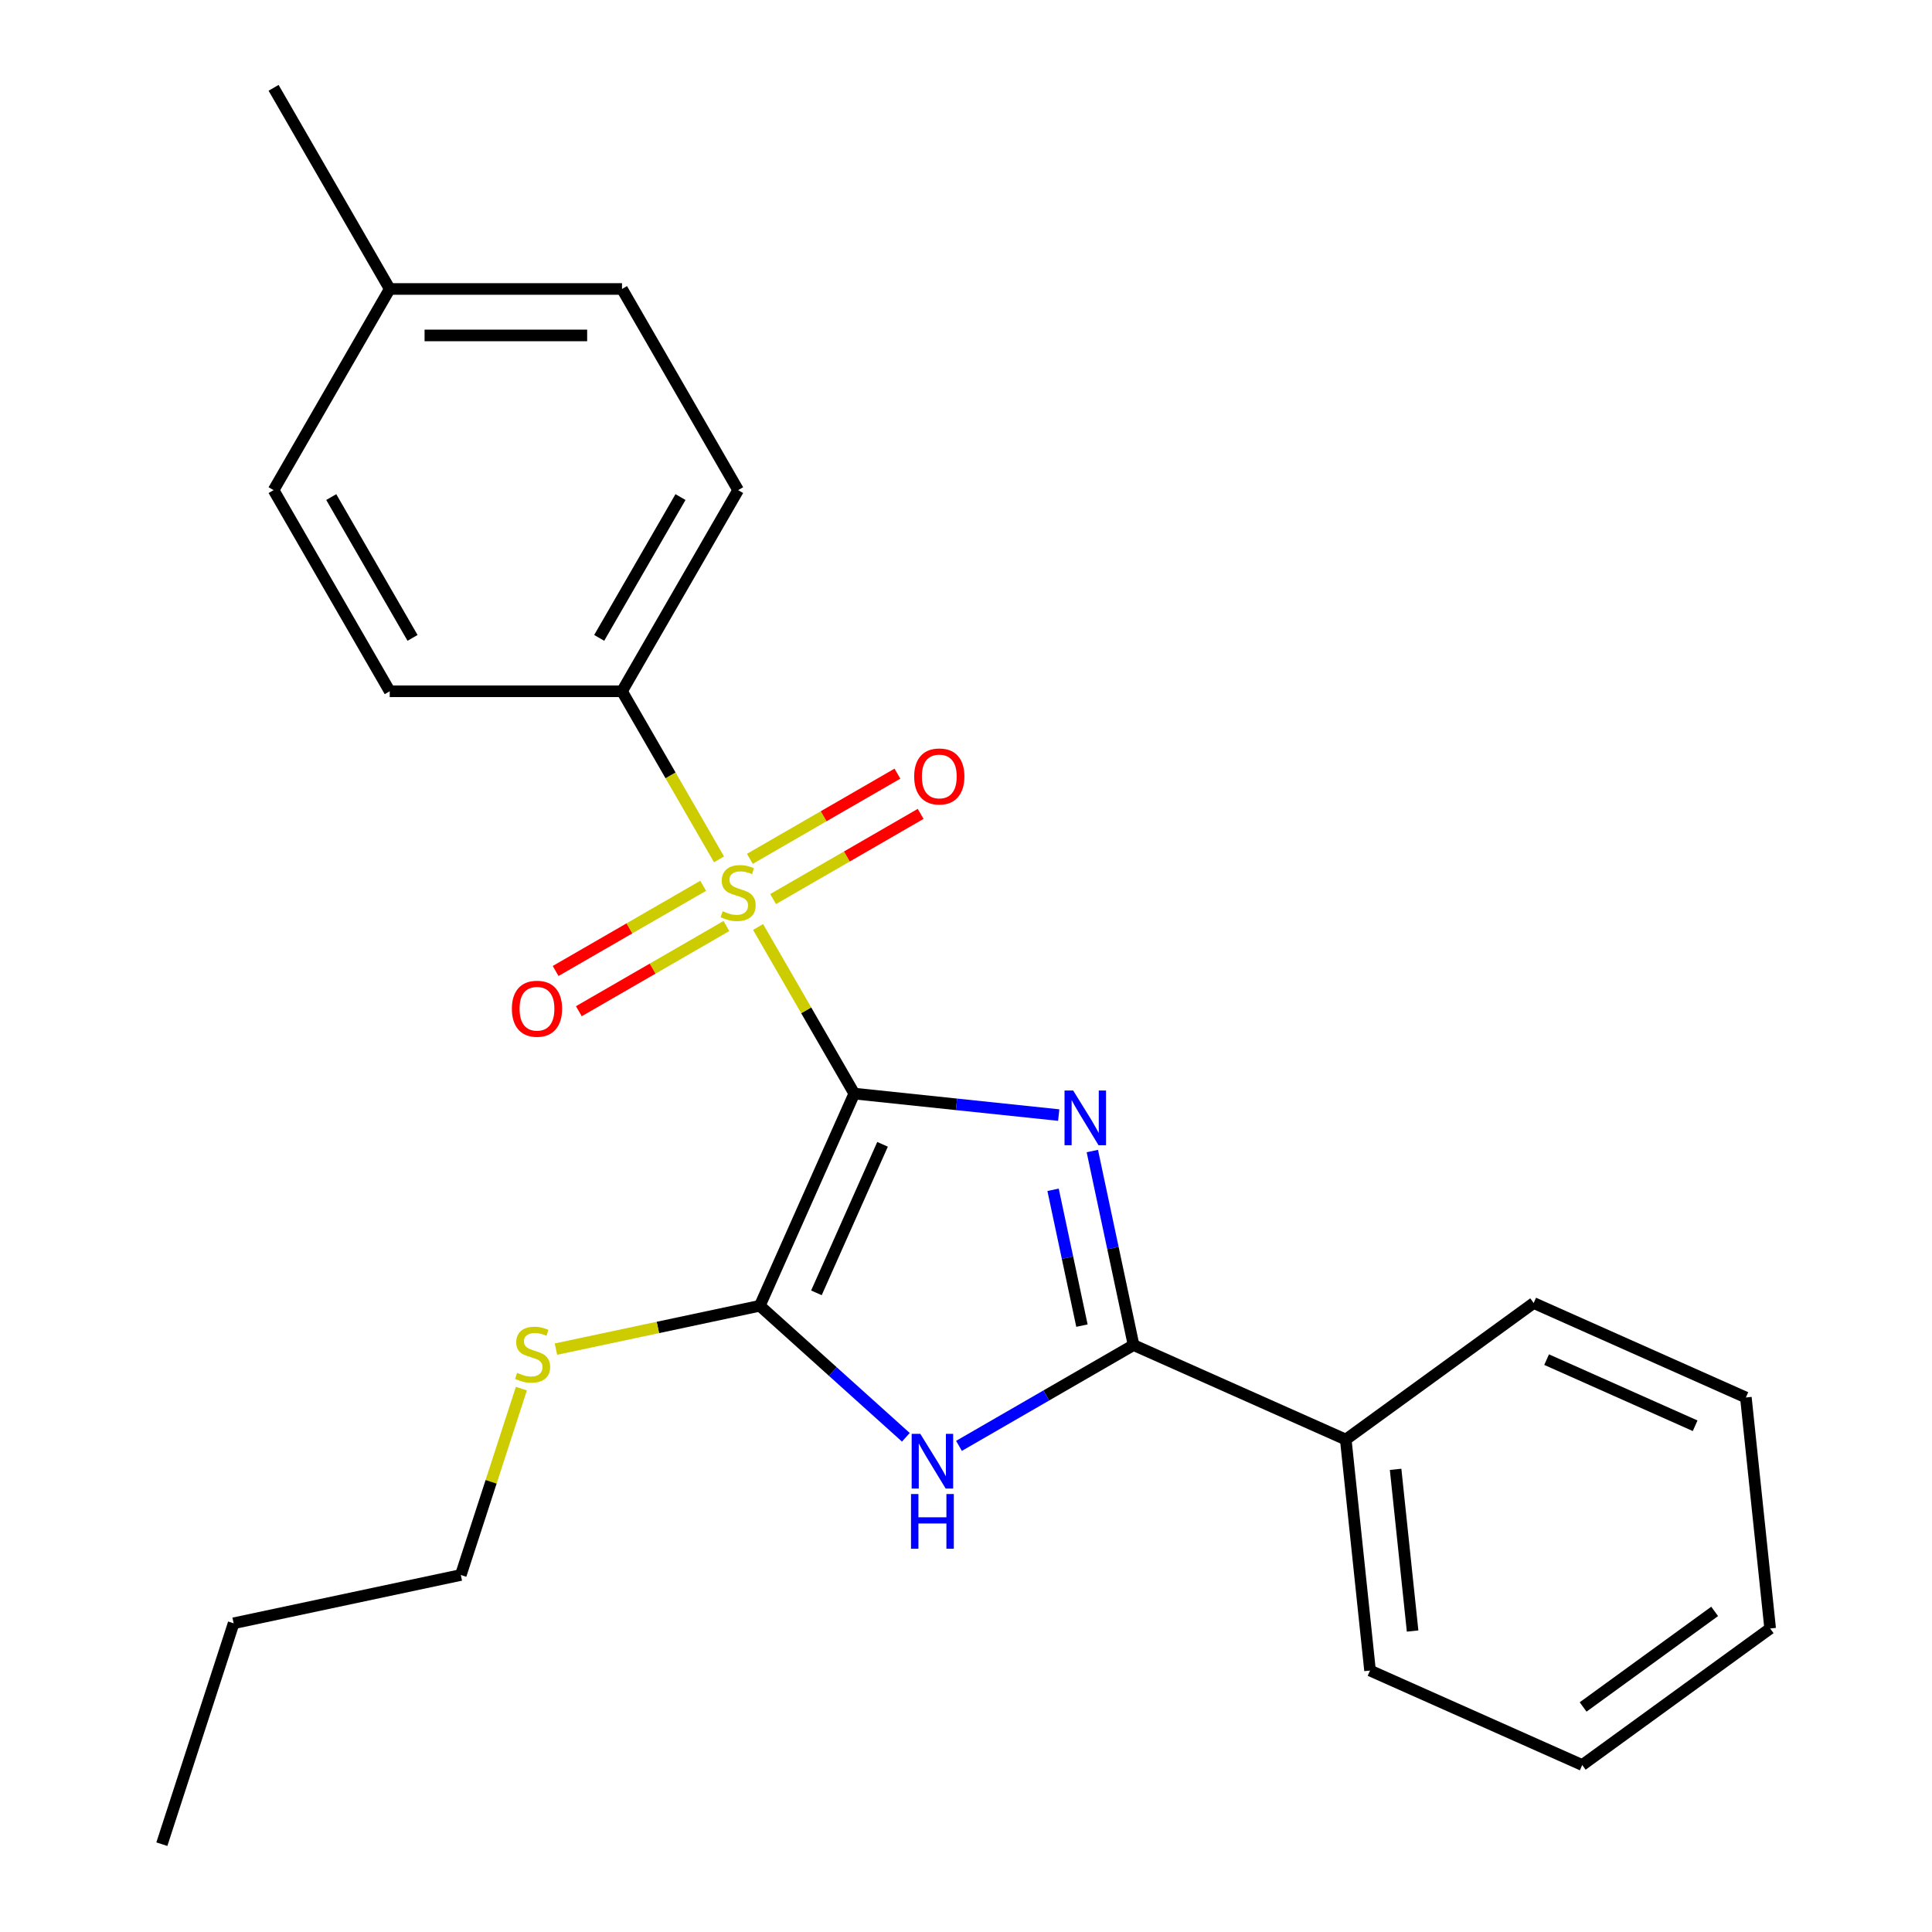 <?xml version='1.0' encoding='iso-8859-1'?>
<svg version='1.1' baseProfile='full'
              xmlns='http://www.w3.org/2000/svg'
                      xmlns:rdkit='http://www.rdkit.org/xml'
                      xmlns:xlink='http://www.w3.org/1999/xlink'
                  xml:space='preserve'
width='1000px' height='1000px' viewBox='0 0 1000 1000'>
<!-- END OF HEADER -->
<rect style='opacity:1.0;fill:#FFFFFF;stroke:none' width='1000' height='1000' x='0' y='0'> </rect>
<path class='bond-0' d='M 442.172,566.042 L 495.082,571.603' style='fill:none;fill-rule:evenodd;stroke:#000000;stroke-width:6px;stroke-linecap:butt;stroke-linejoin:miter;stroke-opacity:1' />
<path class='bond-0' d='M 495.082,571.603 L 547.992,577.164' style='fill:none;fill-rule:evenodd;stroke:#0000FF;stroke-width:6px;stroke-linecap:butt;stroke-linejoin:miter;stroke-opacity:1' />
<path class='bond-1' d='M 442.172,566.042 L 417.279,522.926' style='fill:none;fill-rule:evenodd;stroke:#000000;stroke-width:6px;stroke-linecap:butt;stroke-linejoin:miter;stroke-opacity:1' />
<path class='bond-1' d='M 417.279,522.926 L 392.386,479.81' style='fill:none;fill-rule:evenodd;stroke:#CCCC00;stroke-width:6px;stroke-linecap:butt;stroke-linejoin:miter;stroke-opacity:1' />
<path class='bond-2' d='M 442.172,566.042 L 393.272,675.873' style='fill:none;fill-rule:evenodd;stroke:#000000;stroke-width:6px;stroke-linecap:butt;stroke-linejoin:miter;stroke-opacity:1' />
<path class='bond-2' d='M 456.803,592.297 L 422.573,669.178' style='fill:none;fill-rule:evenodd;stroke:#000000;stroke-width:6px;stroke-linecap:butt;stroke-linejoin:miter;stroke-opacity:1' />
<path class='bond-3' d='M 565.386,595.775 L 576.06,645.99' style='fill:none;fill-rule:evenodd;stroke:#0000FF;stroke-width:6px;stroke-linecap:butt;stroke-linejoin:miter;stroke-opacity:1' />
<path class='bond-3' d='M 576.06,645.99 L 586.734,696.206' style='fill:none;fill-rule:evenodd;stroke:#000000;stroke-width:6px;stroke-linecap:butt;stroke-linejoin:miter;stroke-opacity:1' />
<path class='bond-3' d='M 545.069,615.839 L 552.541,650.99' style='fill:none;fill-rule:evenodd;stroke:#0000FF;stroke-width:6px;stroke-linecap:butt;stroke-linejoin:miter;stroke-opacity:1' />
<path class='bond-3' d='M 552.541,650.99 L 560.012,686.141' style='fill:none;fill-rule:evenodd;stroke:#000000;stroke-width:6px;stroke-linecap:butt;stroke-linejoin:miter;stroke-opacity:1' />
<path class='bond-5' d='M 372.172,444.799 L 347.06,401.303' style='fill:none;fill-rule:evenodd;stroke:#CCCC00;stroke-width:6px;stroke-linecap:butt;stroke-linejoin:miter;stroke-opacity:1' />
<path class='bond-5' d='M 347.06,401.303 L 321.947,357.807' style='fill:none;fill-rule:evenodd;stroke:#000000;stroke-width:6px;stroke-linecap:butt;stroke-linejoin:miter;stroke-opacity:1' />
<path class='bond-6' d='M 363.963,458.49 L 325.775,480.538' style='fill:none;fill-rule:evenodd;stroke:#CCCC00;stroke-width:6px;stroke-linecap:butt;stroke-linejoin:miter;stroke-opacity:1' />
<path class='bond-6' d='M 325.775,480.538 L 287.587,502.586' style='fill:none;fill-rule:evenodd;stroke:#FF0000;stroke-width:6px;stroke-linecap:butt;stroke-linejoin:miter;stroke-opacity:1' />
<path class='bond-6' d='M 375.985,479.314 L 337.798,501.362' style='fill:none;fill-rule:evenodd;stroke:#CCCC00;stroke-width:6px;stroke-linecap:butt;stroke-linejoin:miter;stroke-opacity:1' />
<path class='bond-6' d='M 337.798,501.362 L 299.61,523.409' style='fill:none;fill-rule:evenodd;stroke:#FF0000;stroke-width:6px;stroke-linecap:butt;stroke-linejoin:miter;stroke-opacity:1' />
<path class='bond-7' d='M 400.156,465.359 L 438.344,443.311' style='fill:none;fill-rule:evenodd;stroke:#CCCC00;stroke-width:6px;stroke-linecap:butt;stroke-linejoin:miter;stroke-opacity:1' />
<path class='bond-7' d='M 438.344,443.311 L 476.531,421.263' style='fill:none;fill-rule:evenodd;stroke:#FF0000;stroke-width:6px;stroke-linecap:butt;stroke-linejoin:miter;stroke-opacity:1' />
<path class='bond-7' d='M 388.134,444.535 L 426.321,422.488' style='fill:none;fill-rule:evenodd;stroke:#CCCC00;stroke-width:6px;stroke-linecap:butt;stroke-linejoin:miter;stroke-opacity:1' />
<path class='bond-7' d='M 426.321,422.488 L 464.509,400.44' style='fill:none;fill-rule:evenodd;stroke:#FF0000;stroke-width:6px;stroke-linecap:butt;stroke-linejoin:miter;stroke-opacity:1' />
<path class='bond-4' d='M 393.272,675.873 L 431.071,709.907' style='fill:none;fill-rule:evenodd;stroke:#000000;stroke-width:6px;stroke-linecap:butt;stroke-linejoin:miter;stroke-opacity:1' />
<path class='bond-4' d='M 431.071,709.907 L 468.871,743.942' style='fill:none;fill-rule:evenodd;stroke:#0000FF;stroke-width:6px;stroke-linecap:butt;stroke-linejoin:miter;stroke-opacity:1' />
<path class='bond-9' d='M 393.272,675.873 L 340.516,687.086' style='fill:none;fill-rule:evenodd;stroke:#000000;stroke-width:6px;stroke-linecap:butt;stroke-linejoin:miter;stroke-opacity:1' />
<path class='bond-9' d='M 340.516,687.086 L 287.76,698.3' style='fill:none;fill-rule:evenodd;stroke:#CCCC00;stroke-width:6px;stroke-linecap:butt;stroke-linejoin:miter;stroke-opacity:1' />
<path class='bond-8' d='M 586.734,696.206 L 696.564,745.106' style='fill:none;fill-rule:evenodd;stroke:#000000;stroke-width:6px;stroke-linecap:butt;stroke-linejoin:miter;stroke-opacity:1' />
<path class='bond-24' d='M 586.734,696.206 L 541.548,722.294' style='fill:none;fill-rule:evenodd;stroke:#000000;stroke-width:6px;stroke-linecap:butt;stroke-linejoin:miter;stroke-opacity:1' />
<path class='bond-24' d='M 541.548,722.294 L 496.362,748.383' style='fill:none;fill-rule:evenodd;stroke:#0000FF;stroke-width:6px;stroke-linecap:butt;stroke-linejoin:miter;stroke-opacity:1' />
<path class='bond-10' d='M 321.947,357.807 L 382.059,253.69' style='fill:none;fill-rule:evenodd;stroke:#000000;stroke-width:6px;stroke-linecap:butt;stroke-linejoin:miter;stroke-opacity:1' />
<path class='bond-10' d='M 310.141,330.167 L 352.219,257.285' style='fill:none;fill-rule:evenodd;stroke:#000000;stroke-width:6px;stroke-linecap:butt;stroke-linejoin:miter;stroke-opacity:1' />
<path class='bond-11' d='M 321.947,357.807 L 201.723,357.807' style='fill:none;fill-rule:evenodd;stroke:#000000;stroke-width:6px;stroke-linecap:butt;stroke-linejoin:miter;stroke-opacity:1' />
<path class='bond-15' d='M 696.564,745.106 L 709.131,864.672' style='fill:none;fill-rule:evenodd;stroke:#000000;stroke-width:6px;stroke-linecap:butt;stroke-linejoin:miter;stroke-opacity:1' />
<path class='bond-15' d='M 722.363,760.528 L 731.159,844.224' style='fill:none;fill-rule:evenodd;stroke:#000000;stroke-width:6px;stroke-linecap:butt;stroke-linejoin:miter;stroke-opacity:1' />
<path class='bond-16' d='M 696.564,745.106 L 793.828,674.44' style='fill:none;fill-rule:evenodd;stroke:#000000;stroke-width:6px;stroke-linecap:butt;stroke-linejoin:miter;stroke-opacity:1' />
<path class='bond-17' d='M 269.863,718.754 L 254.193,766.982' style='fill:none;fill-rule:evenodd;stroke:#CCCC00;stroke-width:6px;stroke-linecap:butt;stroke-linejoin:miter;stroke-opacity:1' />
<path class='bond-17' d='M 254.193,766.982 L 238.523,815.209' style='fill:none;fill-rule:evenodd;stroke:#000000;stroke-width:6px;stroke-linecap:butt;stroke-linejoin:miter;stroke-opacity:1' />
<path class='bond-13' d='M 382.059,253.69 L 321.947,149.572' style='fill:none;fill-rule:evenodd;stroke:#000000;stroke-width:6px;stroke-linecap:butt;stroke-linejoin:miter;stroke-opacity:1' />
<path class='bond-12' d='M 201.723,357.807 L 141.61,253.69' style='fill:none;fill-rule:evenodd;stroke:#000000;stroke-width:6px;stroke-linecap:butt;stroke-linejoin:miter;stroke-opacity:1' />
<path class='bond-12' d='M 213.529,330.167 L 171.451,257.285' style='fill:none;fill-rule:evenodd;stroke:#000000;stroke-width:6px;stroke-linecap:butt;stroke-linejoin:miter;stroke-opacity:1' />
<path class='bond-14' d='M 141.61,253.69 L 201.723,149.572' style='fill:none;fill-rule:evenodd;stroke:#000000;stroke-width:6px;stroke-linecap:butt;stroke-linejoin:miter;stroke-opacity:1' />
<path class='bond-25' d='M 321.947,149.572 L 201.723,149.572' style='fill:none;fill-rule:evenodd;stroke:#000000;stroke-width:6px;stroke-linecap:butt;stroke-linejoin:miter;stroke-opacity:1' />
<path class='bond-25' d='M 303.914,173.617 L 219.756,173.617' style='fill:none;fill-rule:evenodd;stroke:#000000;stroke-width:6px;stroke-linecap:butt;stroke-linejoin:miter;stroke-opacity:1' />
<path class='bond-18' d='M 201.723,149.572 L 141.61,45.455' style='fill:none;fill-rule:evenodd;stroke:#000000;stroke-width:6px;stroke-linecap:butt;stroke-linejoin:miter;stroke-opacity:1' />
<path class='bond-22' d='M 709.131,864.672 L 818.962,913.572' style='fill:none;fill-rule:evenodd;stroke:#000000;stroke-width:6px;stroke-linecap:butt;stroke-linejoin:miter;stroke-opacity:1' />
<path class='bond-21' d='M 793.828,674.44 L 903.659,723.34' style='fill:none;fill-rule:evenodd;stroke:#000000;stroke-width:6px;stroke-linecap:butt;stroke-linejoin:miter;stroke-opacity:1' />
<path class='bond-21' d='M 800.523,703.741 L 877.404,737.971' style='fill:none;fill-rule:evenodd;stroke:#000000;stroke-width:6px;stroke-linecap:butt;stroke-linejoin:miter;stroke-opacity:1' />
<path class='bond-19' d='M 238.523,815.209 L 120.926,840.205' style='fill:none;fill-rule:evenodd;stroke:#000000;stroke-width:6px;stroke-linecap:butt;stroke-linejoin:miter;stroke-opacity:1' />
<path class='bond-20' d='M 120.926,840.205 L 83.775,954.545' style='fill:none;fill-rule:evenodd;stroke:#000000;stroke-width:6px;stroke-linecap:butt;stroke-linejoin:miter;stroke-opacity:1' />
<path class='bond-23' d='M 903.659,723.34 L 916.226,842.905' style='fill:none;fill-rule:evenodd;stroke:#000000;stroke-width:6px;stroke-linecap:butt;stroke-linejoin:miter;stroke-opacity:1' />
<path class='bond-26' d='M 818.962,913.572 L 916.226,842.905' style='fill:none;fill-rule:evenodd;stroke:#000000;stroke-width:6px;stroke-linecap:butt;stroke-linejoin:miter;stroke-opacity:1' />
<path class='bond-26' d='M 819.418,883.519 L 887.503,834.053' style='fill:none;fill-rule:evenodd;stroke:#000000;stroke-width:6px;stroke-linecap:butt;stroke-linejoin:miter;stroke-opacity:1' />
<path  class='atom-1' d='M 555.478 564.449
L 564.758 579.449
Q 565.678 580.929, 567.158 583.609
Q 568.638 586.289, 568.718 586.449
L 568.718 564.449
L 572.478 564.449
L 572.478 592.769
L 568.598 592.769
L 558.638 576.369
Q 557.478 574.449, 556.238 572.249
Q 555.038 570.049, 554.678 569.369
L 554.678 592.769
L 550.998 592.769
L 550.998 564.449
L 555.478 564.449
' fill='#0000FF'/>
<path  class='atom-2' d='M 374.059 471.645
Q 374.379 471.765, 375.699 472.325
Q 377.019 472.885, 378.459 473.245
Q 379.939 473.565, 381.379 473.565
Q 384.059 473.565, 385.619 472.285
Q 387.179 470.965, 387.179 468.685
Q 387.179 467.125, 386.379 466.165
Q 385.619 465.205, 384.419 464.685
Q 383.219 464.165, 381.219 463.565
Q 378.699 462.805, 377.179 462.085
Q 375.699 461.365, 374.619 459.845
Q 373.579 458.325, 373.579 455.765
Q 373.579 452.205, 375.979 450.005
Q 378.419 447.805, 383.219 447.805
Q 386.499 447.805, 390.219 449.365
L 389.299 452.445
Q 385.899 451.045, 383.339 451.045
Q 380.579 451.045, 379.059 452.205
Q 377.539 453.325, 377.579 455.285
Q 377.579 456.805, 378.339 457.725
Q 379.139 458.645, 380.259 459.165
Q 381.419 459.685, 383.339 460.285
Q 385.899 461.085, 387.419 461.885
Q 388.939 462.685, 390.019 464.325
Q 391.139 465.925, 391.139 468.685
Q 391.139 472.605, 388.499 474.725
Q 385.899 476.805, 381.539 476.805
Q 379.019 476.805, 377.099 476.245
Q 375.219 475.725, 372.979 474.805
L 374.059 471.645
' fill='#CCCC00'/>
<path  class='atom-5' d='M 476.356 742.159
L 485.636 757.159
Q 486.556 758.639, 488.036 761.319
Q 489.516 763.999, 489.596 764.159
L 489.596 742.159
L 493.356 742.159
L 493.356 770.479
L 489.476 770.479
L 479.516 754.079
Q 478.356 752.159, 477.116 749.959
Q 475.916 747.759, 475.556 747.079
L 475.556 770.479
L 471.876 770.479
L 471.876 742.159
L 476.356 742.159
' fill='#0000FF'/>
<path  class='atom-5' d='M 471.536 773.311
L 475.376 773.311
L 475.376 785.351
L 489.856 785.351
L 489.856 773.311
L 493.696 773.311
L 493.696 801.631
L 489.856 801.631
L 489.856 788.551
L 475.376 788.551
L 475.376 801.631
L 471.536 801.631
L 471.536 773.311
' fill='#0000FF'/>
<path  class='atom-7' d='M 264.942 522.117
Q 264.942 515.317, 268.302 511.517
Q 271.662 507.717, 277.942 507.717
Q 284.222 507.717, 287.582 511.517
Q 290.942 515.317, 290.942 522.117
Q 290.942 528.997, 287.542 532.917
Q 284.142 536.797, 277.942 536.797
Q 271.702 536.797, 268.302 532.917
Q 264.942 529.037, 264.942 522.117
M 277.942 533.597
Q 282.262 533.597, 284.582 530.717
Q 286.942 527.797, 286.942 522.117
Q 286.942 516.557, 284.582 513.757
Q 282.262 510.917, 277.942 510.917
Q 273.622 510.917, 271.262 513.717
Q 268.942 516.517, 268.942 522.117
Q 268.942 527.837, 271.262 530.717
Q 273.622 533.597, 277.942 533.597
' fill='#FF0000'/>
<path  class='atom-8' d='M 473.177 401.892
Q 473.177 395.092, 476.537 391.292
Q 479.897 387.492, 486.177 387.492
Q 492.457 387.492, 495.817 391.292
Q 499.177 395.092, 499.177 401.892
Q 499.177 408.772, 495.777 412.692
Q 492.377 416.572, 486.177 416.572
Q 479.937 416.572, 476.537 412.692
Q 473.177 408.812, 473.177 401.892
M 486.177 413.372
Q 490.497 413.372, 492.817 410.492
Q 495.177 407.572, 495.177 401.892
Q 495.177 396.332, 492.817 393.532
Q 490.497 390.692, 486.177 390.692
Q 481.857 390.692, 479.497 393.492
Q 477.177 396.292, 477.177 401.892
Q 477.177 407.612, 479.497 410.492
Q 481.857 413.372, 486.177 413.372
' fill='#FF0000'/>
<path  class='atom-10' d='M 267.675 710.589
Q 267.995 710.709, 269.315 711.269
Q 270.635 711.829, 272.075 712.189
Q 273.555 712.509, 274.995 712.509
Q 277.675 712.509, 279.235 711.229
Q 280.795 709.909, 280.795 707.629
Q 280.795 706.069, 279.995 705.109
Q 279.235 704.149, 278.035 703.629
Q 276.835 703.109, 274.835 702.509
Q 272.315 701.749, 270.795 701.029
Q 269.315 700.309, 268.235 698.789
Q 267.195 697.269, 267.195 694.709
Q 267.195 691.149, 269.595 688.949
Q 272.035 686.749, 276.835 686.749
Q 280.115 686.749, 283.835 688.309
L 282.915 691.389
Q 279.515 689.989, 276.955 689.989
Q 274.195 689.989, 272.675 691.149
Q 271.155 692.269, 271.195 694.229
Q 271.195 695.749, 271.955 696.669
Q 272.755 697.589, 273.875 698.109
Q 275.035 698.629, 276.955 699.229
Q 279.515 700.029, 281.035 700.829
Q 282.555 701.629, 283.635 703.269
Q 284.755 704.869, 284.755 707.629
Q 284.755 711.549, 282.115 713.669
Q 279.515 715.749, 275.155 715.749
Q 272.635 715.749, 270.715 715.189
Q 268.835 714.669, 266.595 713.749
L 267.675 710.589
' fill='#CCCC00'/>
</svg>
